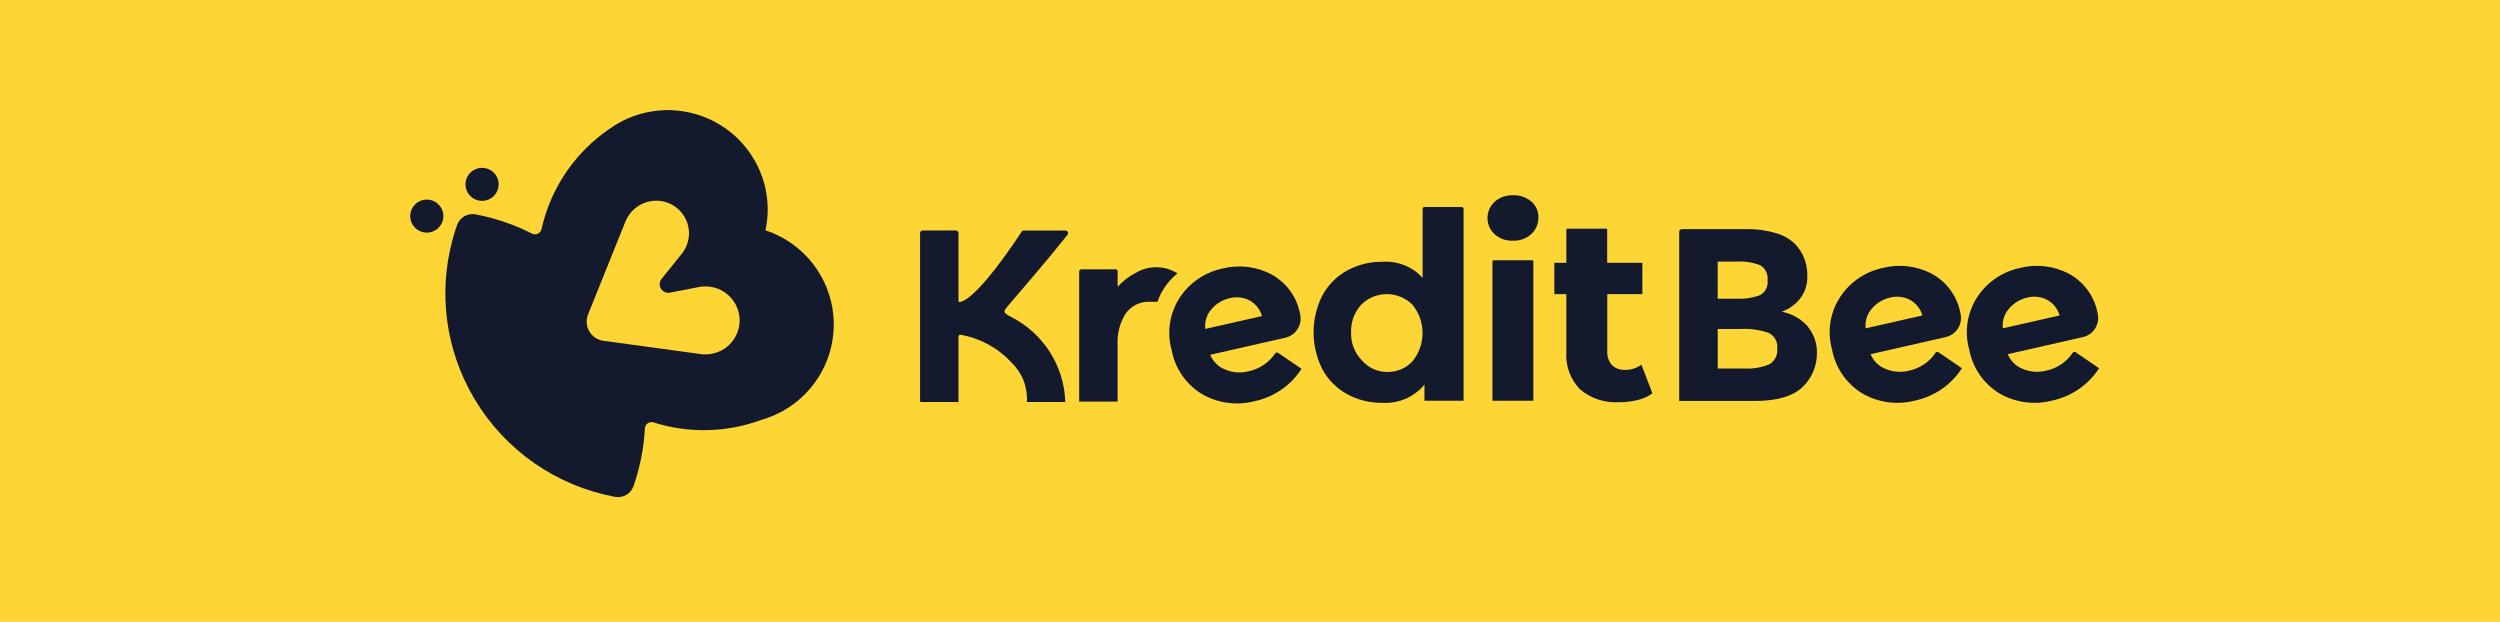 <svg width="402" height="100" viewBox="0 0 402 100" fill="none" xmlns="http://www.w3.org/2000/svg">
<rect width="402" height="100" fill="#FDD535"/>
<g clip-path="url(#clip0_1_29)">
<path d="M119.925 50.303C119.762 49.471 119.435 48.678 118.963 47.97C118.492 47.263 117.884 46.655 117.176 46.182C116.468 45.708 115.673 45.378 114.837 45.21C114 45.042 113.139 45.04 112.301 45.203L107.658 46.107C107.629 46.113 107.599 46.116 107.568 46.116C107.496 46.114 107.425 46.091 107.365 46.05C107.305 46.01 107.257 45.954 107.228 45.888C107.194 45.822 107.18 45.749 107.189 45.676C107.198 45.603 107.229 45.534 107.277 45.479L110.531 41.442C110.914 40.962 111.226 40.43 111.458 39.863C111.768 39.092 111.92 38.268 111.907 37.439C111.893 36.609 111.713 35.791 111.378 35.031C111.043 34.271 110.559 33.585 109.955 33.013C109.35 32.441 108.638 31.995 107.858 31.7C107.156 31.433 106.411 31.296 105.659 31.296C104.387 31.307 103.147 31.694 102.096 32.406C101.045 33.119 100.231 34.126 99.756 35.3L93.756 50.217C93.633 50.527 93.547 50.85 93.5 51.179C93.351 52.258 93.639 53.352 94.301 54.22C94.963 55.088 95.945 55.659 97.029 55.807L112.672 57.943C112.965 57.982 113.259 58.001 113.554 58.001C114.513 58.001 115.46 57.79 116.328 57.383C117.195 56.976 117.961 56.383 118.57 55.647C119.18 54.911 119.618 54.05 119.853 53.125C120.088 52.201 120.114 51.236 119.93 50.3L119.925 50.303Z" fill="#FDD535"/>
<path d="M328.92 59.628C327.701 59.92 326.421 59.812 325.269 59.323C324.723 59.114 324.227 58.796 323.811 58.388C323.395 57.98 323.068 57.491 322.851 56.952L334.914 54.21C335.322 54.118 335.707 53.947 336.047 53.707C336.388 53.466 336.678 53.161 336.9 52.81C337.122 52.458 337.272 52.066 337.342 51.656C337.411 51.247 337.399 50.828 337.306 50.423C337.066 49.078 336.526 47.804 335.725 46.695C334.924 45.586 333.883 44.669 332.679 44.013C330.257 42.742 327.446 42.413 324.794 43.088C322.019 43.679 319.585 45.323 318.01 47.671C317.182 48.907 316.631 50.306 316.395 51.773C316.159 53.239 316.245 54.739 316.645 56.17C316.908 57.63 317.48 59.018 318.322 60.242C319.164 61.466 320.258 62.499 321.531 63.272C324.103 64.752 327.16 65.159 330.033 64.402C331.565 64.069 333.015 63.44 334.302 62.549C335.589 61.659 336.686 60.525 337.532 59.212L333.764 56.639C333.727 56.614 333.686 56.597 333.643 56.588C333.6 56.579 333.555 56.579 333.512 56.587C333.468 56.595 333.426 56.612 333.39 56.636C333.353 56.661 333.321 56.692 333.296 56.729C332.794 57.475 332.15 58.115 331.399 58.612C330.648 59.11 329.805 59.455 328.92 59.628ZM323.075 49.601C323.828 48.717 324.851 48.1 325.989 47.846C327.045 47.576 328.164 47.696 329.138 48.185C329.632 48.452 330.067 48.813 330.418 49.249C330.769 49.684 331.031 50.185 331.186 50.721L322.057 52.796C321.99 52.222 322.046 51.642 322.221 51.092C322.396 50.542 322.687 50.035 323.073 49.605L323.075 49.601Z" fill="#131A2D"/>
<path d="M306.861 59.628C305.642 59.92 304.362 59.812 303.209 59.323C302.665 59.114 302.168 58.795 301.753 58.388C301.337 57.98 301.011 57.491 300.794 56.952L312.857 54.21C313.265 54.118 313.649 53.947 313.99 53.707C314.331 53.466 314.621 53.161 314.843 52.81C315.065 52.458 315.215 52.066 315.285 51.656C315.354 51.247 315.342 50.828 315.248 50.423C315.009 49.078 314.469 47.804 313.668 46.694C312.867 45.585 311.826 44.669 310.621 44.013C308.199 42.742 305.389 42.413 302.736 43.089C299.962 43.68 297.529 45.324 295.955 47.671C295.126 48.907 294.575 50.306 294.339 51.773C294.104 53.24 294.189 54.741 294.589 56.172C294.853 57.632 295.425 59.02 296.267 60.244C297.11 61.468 298.204 62.501 299.477 63.273C302.049 64.754 305.105 65.16 307.978 64.404C309.509 64.071 310.96 63.441 312.246 62.551C313.533 61.66 314.63 60.526 315.476 59.214L311.708 56.641C311.672 56.616 311.63 56.598 311.587 56.589C311.543 56.58 311.499 56.58 311.455 56.588C311.411 56.596 311.37 56.613 311.333 56.638C311.296 56.662 311.264 56.694 311.239 56.73C310.737 57.476 310.092 58.116 309.34 58.614C308.589 59.111 307.747 59.456 306.861 59.628ZM301.016 49.603C301.769 48.718 302.792 48.102 303.929 47.848C304.986 47.578 306.105 47.698 307.079 48.187C307.572 48.454 308.007 48.815 308.359 49.251C308.71 49.686 308.971 50.186 309.127 50.723L299.998 52.797C299.93 52.223 299.987 51.641 300.163 51.09C300.338 50.539 300.63 50.032 301.018 49.602L301.016 49.603Z" fill="#131A2D"/>
<path d="M290.632 52.443C289.56 51.239 288.115 50.425 286.525 50.13C287.002 49.919 287.333 49.768 287.517 49.675C287.866 49.471 288.198 49.24 288.509 48.984C289.226 48.409 289.792 47.67 290.159 46.83C290.525 45.99 290.681 45.074 290.613 44.161C290.617 42.378 289.951 40.658 288.747 39.338C287.899 38.476 286.84 37.85 285.673 37.52C284.099 37.041 282.459 36.814 280.813 36.847H270.446C270.39 36.847 270.334 36.858 270.282 36.88C270.23 36.901 270.183 36.932 270.144 36.972C270.104 37.011 270.072 37.058 270.051 37.11C270.03 37.161 270.018 37.216 270.018 37.272V64.475H282.16C285.969 64.475 288.641 63.619 290.175 61.906C291.464 60.518 292.173 58.695 292.16 56.806C292.21 55.214 291.666 53.66 290.632 52.443ZM276.209 42.067H279.186C280.508 41.981 281.833 42.184 283.068 42.66C283.475 42.912 283.8 43.276 284.004 43.707C284.208 44.138 284.283 44.619 284.219 45.091C284.285 45.569 284.2 46.056 283.977 46.484C283.753 46.913 283.401 47.262 282.97 47.483C281.742 47.916 280.441 48.103 279.14 48.036H276.204L276.209 42.067ZM284.443 58.61C283.178 59.114 281.817 59.337 280.457 59.263H276.211V52.899H279.862C281.389 52.817 282.917 53.025 284.366 53.512C284.839 53.732 285.229 54.096 285.483 54.55C285.736 55.004 285.84 55.527 285.778 56.042C285.839 56.554 285.745 57.071 285.508 57.529C285.271 57.987 284.902 58.364 284.448 58.612L284.443 58.61Z" fill="#131A2D"/>
<path d="M265.714 63.254C264.997 63.762 264.186 64.126 263.329 64.325C262.355 64.564 261.356 64.682 260.353 64.676C258.075 64.82 255.829 64.083 254.085 62.619C253.308 61.823 252.709 60.873 252.327 59.831C251.945 58.789 251.789 57.679 251.868 56.572V47.295H249.938V42.257H251.868V36.94C251.868 36.894 251.887 36.849 251.92 36.816C251.953 36.783 251.998 36.765 252.045 36.765H258.26C258.307 36.765 258.352 36.783 258.385 36.816C258.418 36.849 258.436 36.894 258.436 36.94V42.257H264.094V47.295H258.451V56.49C258.398 57.293 258.664 58.084 259.19 58.694C259.464 58.962 259.792 59.17 260.152 59.304C260.511 59.438 260.896 59.495 261.279 59.472C262.236 59.499 263.173 59.203 263.939 58.633L265.714 63.254Z" fill="#131A2D"/>
<path d="M240.327 37.658C239.967 37.325 239.681 36.923 239.485 36.475C239.289 36.027 239.188 35.544 239.188 35.056C239.188 34.567 239.289 34.084 239.485 33.636C239.681 33.188 239.967 32.785 240.327 32.453C241.137 31.733 242.197 31.355 243.283 31.4C244.36 31.353 245.415 31.713 246.237 32.407C246.602 32.717 246.894 33.104 247.091 33.539C247.288 33.975 247.386 34.448 247.377 34.926C247.391 35.432 247.297 35.935 247.1 36.402C246.904 36.869 246.609 37.289 246.237 37.634C245.433 38.364 244.371 38.749 243.283 38.704C242.198 38.751 241.138 38.376 240.327 37.658ZM240.175 41.856H246.391C246.437 41.856 246.482 41.875 246.515 41.908C246.548 41.941 246.567 41.985 246.567 42.032V64.435H239.983V42.041C239.983 42.017 239.987 41.995 239.996 41.973C240.005 41.952 240.018 41.933 240.035 41.916C240.051 41.9 240.07 41.887 240.092 41.879C240.113 41.87 240.136 41.865 240.159 41.865L240.175 41.856Z" fill="#131A2D"/>
<path d="M235.342 33.574V64.437H229.052V61.839C228.239 62.825 227.202 63.605 226.027 64.116C224.853 64.627 223.573 64.853 222.293 64.777C220.318 64.805 218.369 64.325 216.634 63.386C214.955 62.467 213.576 61.088 212.661 59.414C211.714 57.562 211.221 55.514 211.221 53.437C211.221 51.36 211.714 49.312 212.661 47.46C213.576 45.786 214.955 44.408 216.634 43.489C218.369 42.549 220.318 42.07 222.293 42.097C223.497 42.01 224.704 42.198 225.824 42.645C226.944 43.092 227.946 43.787 228.756 44.677V33.572C228.756 33.498 228.786 33.426 228.839 33.373C228.892 33.32 228.964 33.29 229.04 33.29H235.056C235.093 33.29 235.131 33.297 235.165 33.311C235.2 33.325 235.232 33.346 235.258 33.373C235.285 33.399 235.306 33.431 235.32 33.465C235.335 33.5 235.342 33.537 235.342 33.574ZM227.118 58.105C228.172 56.818 228.748 55.209 228.748 53.549C228.748 51.89 228.172 50.281 227.118 48.994C226.578 48.455 225.937 48.028 225.23 47.736C224.524 47.444 223.767 47.294 223.002 47.294C222.237 47.294 221.479 47.444 220.773 47.736C220.067 48.028 219.425 48.455 218.885 48.994C217.756 50.24 217.17 51.882 217.257 53.557C217.237 54.374 217.383 55.187 217.687 55.946C217.99 56.706 218.444 57.397 219.021 57.978C219.517 58.552 220.131 59.013 220.822 59.329C221.512 59.646 222.263 59.81 223.024 59.812C223.789 59.832 224.549 59.691 225.255 59.398C225.961 59.105 226.596 58.666 227.12 58.112L227.118 58.105Z" fill="#131A2D"/>
<path d="M200.668 59.726C199.45 60.018 198.17 59.911 197.017 59.421C196.472 59.212 195.976 58.894 195.561 58.486C195.145 58.078 194.818 57.589 194.601 57.05L206.665 54.31C207.072 54.218 207.457 54.047 207.798 53.807C208.139 53.567 208.429 53.262 208.651 52.91C208.874 52.558 209.024 52.166 209.094 51.757C209.163 51.347 209.151 50.928 209.058 50.523C208.818 49.178 208.278 47.905 207.478 46.795C206.677 45.686 205.636 44.77 204.432 44.113C202.011 42.842 199.2 42.511 196.548 43.187C193.773 43.777 191.339 45.421 189.764 47.769C188.935 49.005 188.384 50.404 188.149 51.871C187.913 53.338 187.998 54.838 188.398 56.269C188.662 57.729 189.234 59.116 190.076 60.34C190.918 61.564 192.012 62.597 193.285 63.37C195.857 64.851 198.914 65.257 201.787 64.5C203.319 64.168 204.769 63.538 206.056 62.648C207.342 61.757 208.44 60.623 209.285 59.31L205.518 56.737C205.481 56.713 205.44 56.695 205.397 56.686C205.353 56.677 205.309 56.677 205.265 56.685C205.222 56.694 205.18 56.71 205.143 56.735C205.107 56.759 205.075 56.79 205.05 56.827C204.548 57.573 203.902 58.214 203.15 58.711C202.398 59.209 201.555 59.554 200.668 59.726ZM194.825 49.7C195.578 48.815 196.601 48.199 197.739 47.945C198.795 47.674 199.915 47.795 200.889 48.283C201.382 48.55 201.817 48.912 202.169 49.347C202.52 49.782 202.781 50.283 202.936 50.819L193.807 52.892C193.74 52.319 193.796 51.738 193.972 51.187C194.148 50.637 194.438 50.13 194.825 49.7Z" fill="#131A2D"/>
<path d="M186.138 48.527L186.155 48.422C186.784 46.673 187.883 45.129 189.332 43.957C188.326 43.321 187.161 42.979 185.97 42.969C184.778 42.96 183.608 43.283 182.592 43.903C181.505 44.46 180.531 45.21 179.716 46.116V43.606C179.716 43.528 179.684 43.452 179.628 43.396C179.572 43.341 179.497 43.309 179.417 43.309H173.859C173.772 43.309 173.689 43.344 173.628 43.405C173.566 43.465 173.532 43.548 173.532 43.634V64.577H179.709V55.367C179.624 53.619 180.081 51.887 181.018 50.405C181.463 49.781 182.061 49.281 182.756 48.952C183.45 48.623 184.218 48.477 184.985 48.527H186.138Z" fill="#131A2D"/>
<path d="M171.356 37.067H164.633C164.563 37.065 164.494 37.082 164.432 37.114C164.37 37.147 164.318 37.195 164.28 37.253C163.337 38.701 157.124 48.096 154.337 48.568C154.311 48.573 154.285 48.572 154.259 48.565C154.234 48.559 154.21 48.547 154.19 48.53C154.17 48.513 154.154 48.492 154.143 48.468C154.132 48.444 154.127 48.418 154.127 48.392V37.474C154.127 37.365 154.084 37.261 154.006 37.184C153.929 37.107 153.824 37.063 153.714 37.063H148.362C148.252 37.063 148.147 37.107 148.07 37.184C147.992 37.261 147.949 37.365 147.949 37.474V64.646H154.125V54.115C154.125 54.074 154.134 54.032 154.151 53.994C154.169 53.956 154.194 53.922 154.226 53.894C154.257 53.866 154.294 53.846 154.334 53.833C154.375 53.821 154.417 53.817 154.459 53.822C157.609 54.384 160.488 55.957 162.654 58.299C163.503 59.117 164.163 60.107 164.589 61.202C165.016 62.297 165.199 63.472 165.125 64.644H171.302C171.214 61.815 170.369 59.061 168.854 56.665C167.339 54.269 165.209 52.319 162.683 51.016C161.131 50.181 161.25 50.151 162.409 48.803C168.443 41.783 170.79 38.861 171.663 37.723C171.709 37.662 171.738 37.59 171.745 37.514C171.752 37.438 171.738 37.362 171.703 37.293C171.669 37.225 171.617 37.167 171.552 37.127C171.487 37.087 171.412 37.065 171.335 37.065L171.356 37.067Z" fill="#131A2D"/>
<path d="M78.851 31.94C79.463 31.589 79.91 31.009 80.093 30.33C80.276 29.651 80.18 28.927 79.827 28.318C79.473 27.709 78.891 27.264 78.208 27.082C77.525 26.9 76.797 26.996 76.184 27.347C75.572 27.699 75.125 28.278 74.942 28.958C74.759 29.637 74.855 30.361 75.209 30.97C75.562 31.579 76.145 32.023 76.828 32.205C77.511 32.387 78.239 32.292 78.851 31.94Z" fill="#131A2D"/>
<path d="M69.962 37.046C70.575 36.694 71.021 36.115 71.204 35.435C71.387 34.756 71.292 34.032 70.938 33.423C70.584 32.814 70.002 32.37 69.319 32.188C68.636 32.006 67.908 32.101 67.296 32.453C66.683 32.804 66.236 33.384 66.053 34.063C65.87 34.742 65.966 35.466 66.32 36.075C66.673 36.684 67.256 37.129 67.939 37.311C68.622 37.493 69.35 37.397 69.962 37.046Z" fill="#131A2D"/>
<path d="M121.279 25.683C119.171 22.056 115.713 19.398 111.652 18.285C107.591 17.171 103.252 17.69 99.572 19.73L99.368 19.846C98.881 20.123 98.41 20.426 97.956 20.754L97.922 20.776C92.726 24.354 88.979 29.653 87.352 35.726C87.251 36.104 87.157 36.484 87.071 36.865C87.035 37.021 86.964 37.167 86.862 37.292C86.761 37.416 86.632 37.516 86.487 37.584C86.341 37.652 86.181 37.685 86.02 37.682C85.859 37.679 85.7 37.64 85.557 37.567C83.442 36.489 81.219 35.637 78.923 35.026C78.112 34.809 77.293 34.624 76.467 34.469C75.849 34.354 75.21 34.462 74.666 34.775C74.122 35.087 73.708 35.584 73.5 36.173C73.223 36.961 72.976 37.759 72.759 38.567C71.617 42.79 71.325 47.195 71.901 51.53C72.476 55.864 73.907 60.043 76.112 63.826L76.153 63.896L76.246 64.056L76.35 64.232C78.774 68.285 82.039 71.778 85.926 74.478C89.813 77.179 94.234 79.025 98.895 79.894C99.513 80.009 100.151 79.901 100.696 79.588C101.24 79.276 101.654 78.779 101.861 78.189C102.139 77.401 102.386 76.603 102.602 75.796C103.212 73.532 103.581 71.212 103.704 68.872C103.712 68.712 103.757 68.555 103.835 68.415C103.914 68.274 104.023 68.154 104.156 68.062C104.288 67.97 104.44 67.91 104.6 67.885C104.759 67.861 104.922 67.873 105.077 67.921C110.743 69.716 116.85 69.575 122.426 67.52C123.692 67.161 124.909 66.647 126.049 65.992C126.676 65.631 127.279 65.229 127.852 64.788C130.151 63.017 131.922 60.658 132.977 57.963C134.032 55.268 134.331 52.339 133.842 49.488C133.352 46.638 132.093 43.973 130.199 41.779C128.305 39.585 125.847 37.944 123.087 37.032C123.928 33.157 123.283 29.11 121.279 25.683ZM118.831 50.465C118.97 51.17 118.968 51.895 118.825 52.599C118.682 53.304 118.4 53.973 117.997 54.569C117.594 55.165 117.077 55.677 116.475 56.074C115.873 56.471 115.199 56.747 114.49 56.885C113.895 56.998 113.285 57.016 112.684 56.936L97.1 54.807H97.045C96.222 54.694 95.478 54.262 94.975 53.603C94.473 52.945 94.254 52.115 94.367 51.297C94.403 51.045 94.469 50.799 94.562 50.563L100.562 35.645C101.074 34.352 102.074 33.309 103.35 32.74C104.625 32.171 106.073 32.121 107.385 32.602C108.041 32.851 108.64 33.227 109.148 33.708C109.657 34.19 110.064 34.767 110.345 35.406C110.627 36.045 110.779 36.734 110.791 37.432C110.803 38.13 110.675 38.823 110.415 39.471C110.22 39.951 109.956 40.4 109.633 40.805L106.383 44.842C106.205 45.062 106.1 45.332 106.081 45.614C106.063 45.897 106.132 46.178 106.279 46.419C106.426 46.661 106.645 46.852 106.905 46.967C107.164 47.082 107.453 47.114 107.733 47.06L112.376 46.156C113.806 45.878 115.289 46.175 116.499 46.983C117.709 47.791 118.547 49.043 118.829 50.465H118.831Z" fill="#131A2D"/>
</g>
<defs>
<clipPath id="clip0_1_29">
<rect width="318" height="83" fill="white" transform="translate(42 9)"/>
</clipPath>
</defs>
</svg>
